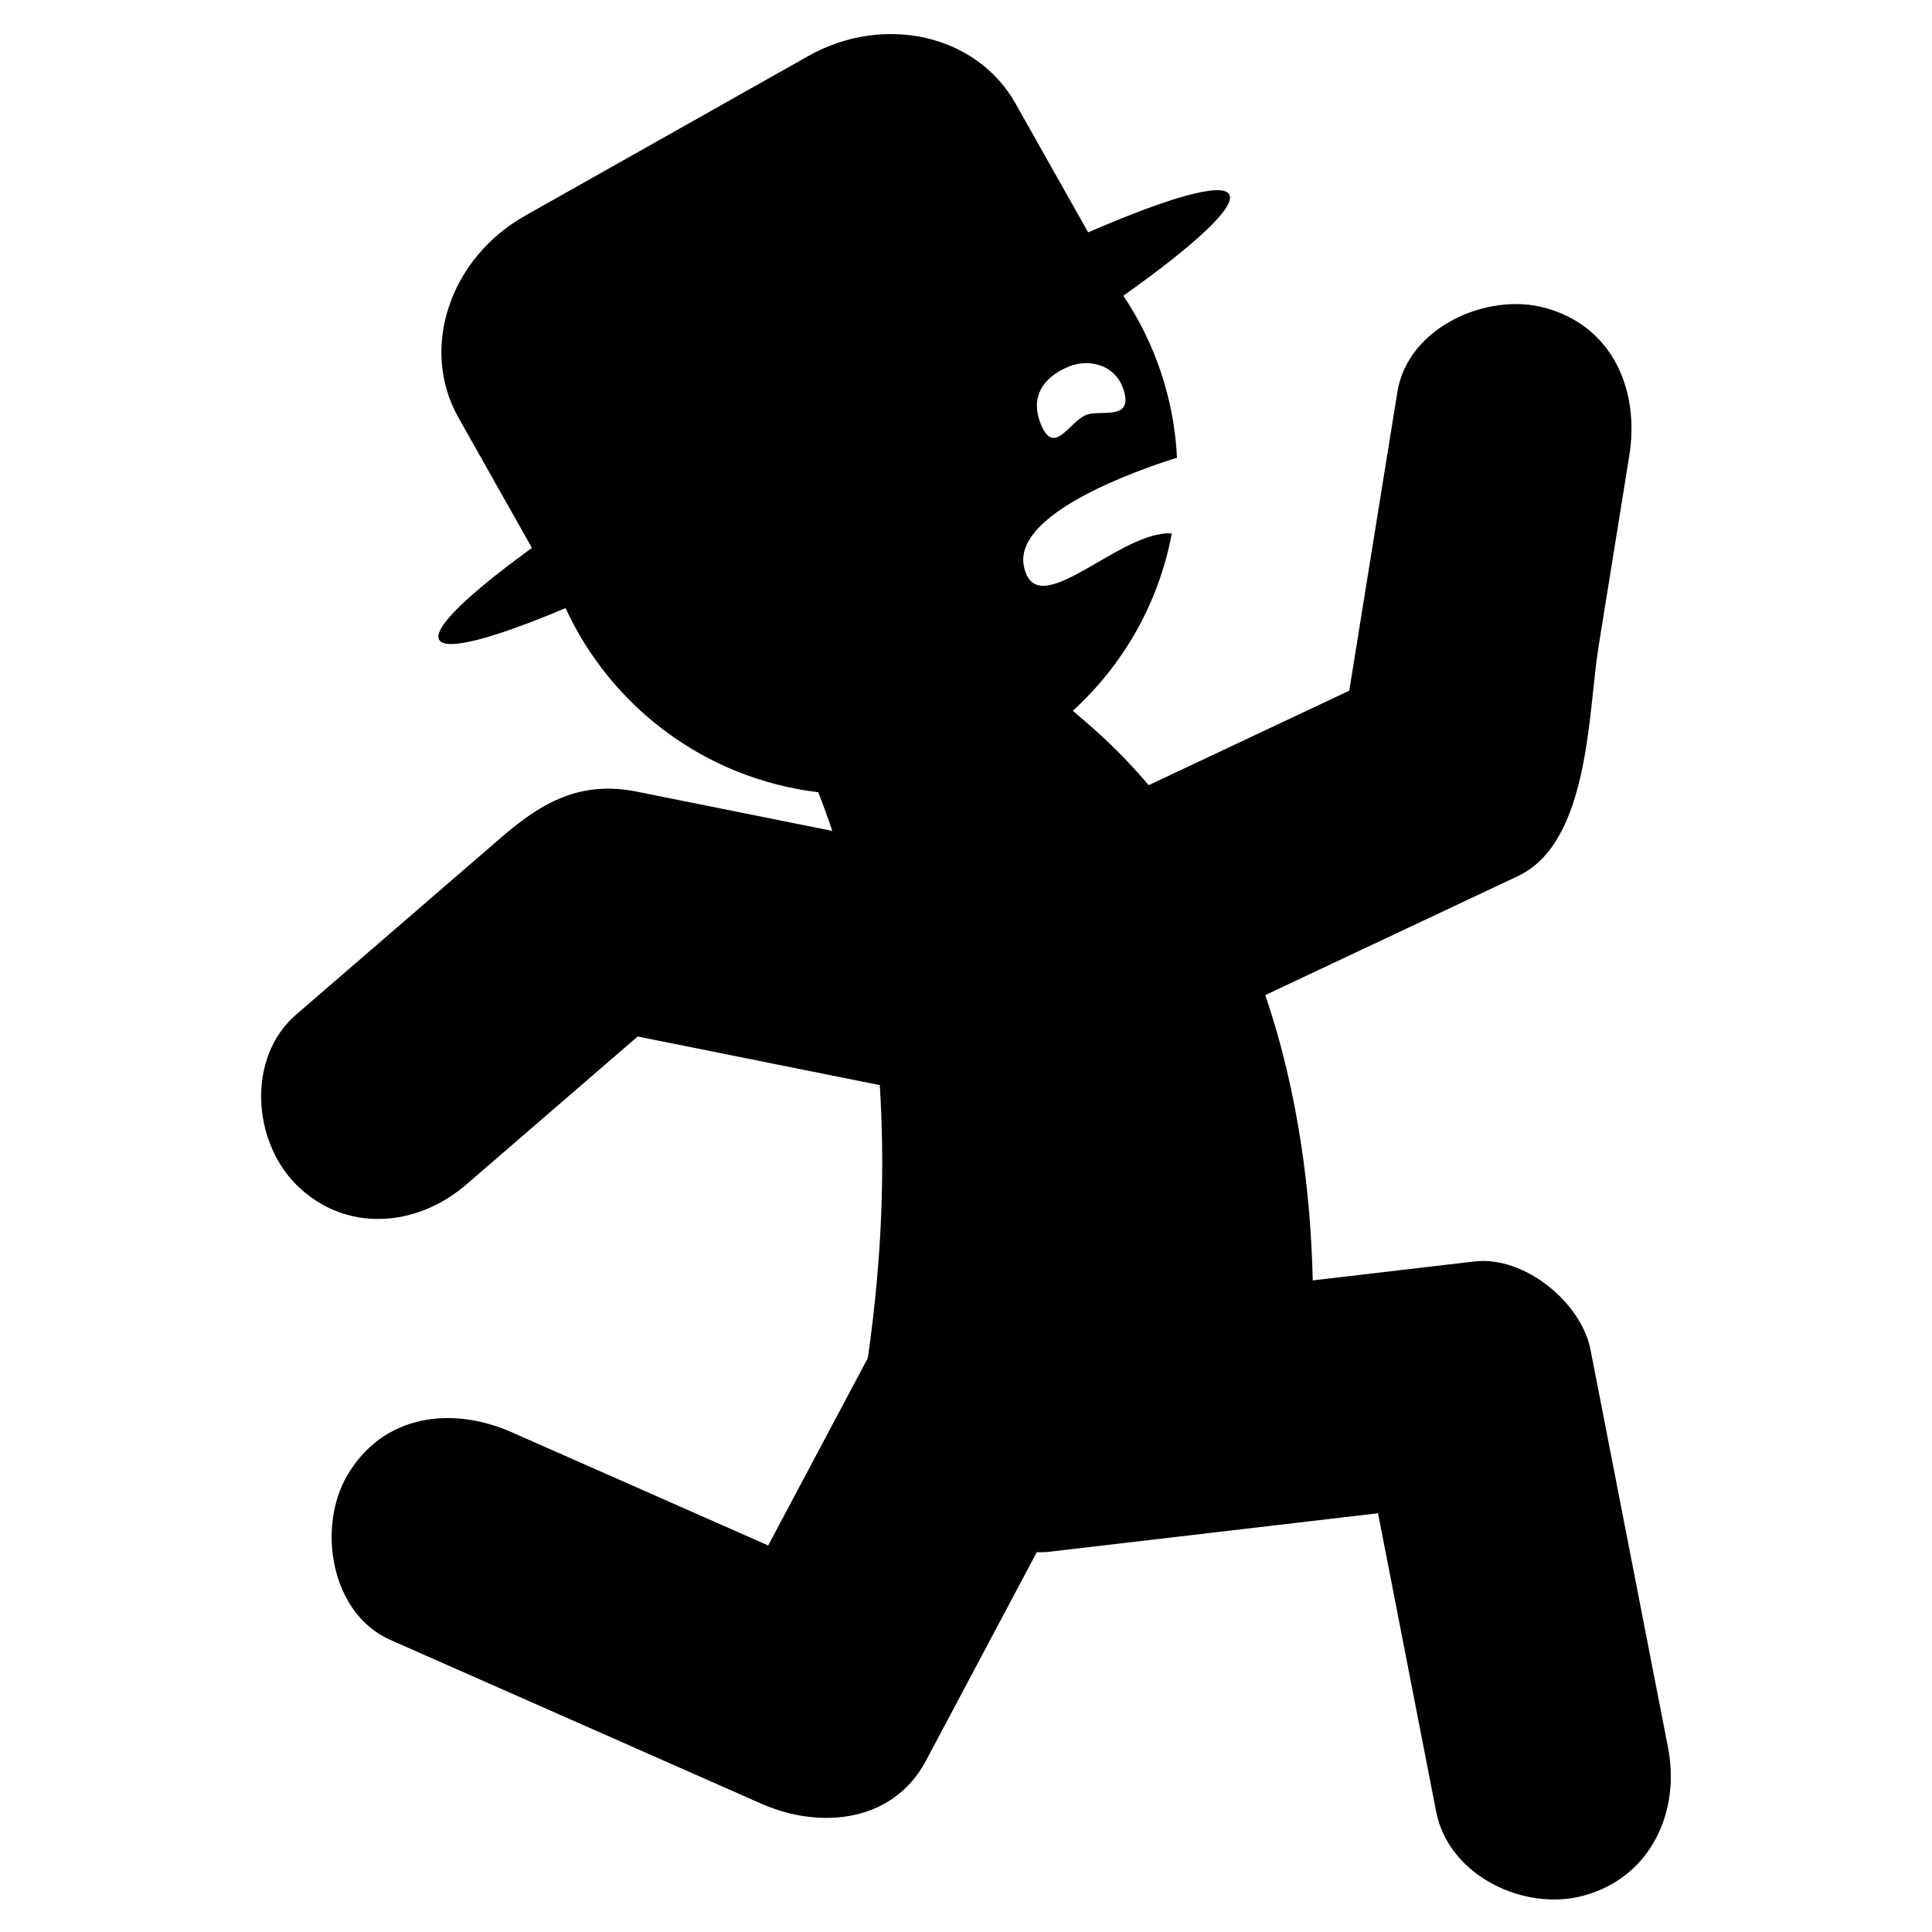 <?xml version="1.0" encoding="UTF-8"?>
<!-- Uploaded to: ICON Repo, www.svgrepo.com, Generator: ICON Repo Mixer Tools -->
<svg fill="#000000" width="800px" height="800px" version="1.1" viewBox="144 144 512 512" xmlns="http://www.w3.org/2000/svg">
 <path d="m586.05 607.14c-6.848-35.156-13.699-70.305-20.547-105.45-2.453-12.613-17.617-24.926-30.723-23.395-14.301 1.672-28.594 3.352-42.891 5.023-0.492-21.93-3.488-48.922-12.582-75.609 22.316-10.508 44.629-21.016 66.945-31.523 19.059-8.977 18.574-43.434 21.391-60.898 2.711-16.828 5.422-33.656 8.133-50.496 2.762-17.125-4.164-34.215-22.254-39.195-15.348-4.227-36.43 5.086-39.195 22.254-4.254 26.398-8.5 52.801-12.762 79.191-17.711 8.344-35.434 16.688-53.152 25.035-4.363-5.148-9.137-10.094-14.387-14.766-1.961-1.742-3.863-3.375-5.723-4.945 13.242-12.062 22.73-28.324 26.242-47.004-13.867-0.906-36.012 24.473-39.203 8.695-2.828-14.008 30.113-25.484 40.578-28.754-0.777-15.695-5.856-30.438-14.215-42.934 18.984-13.469 29.926-23.547 28.062-26.852-1.859-3.285-16.09 0.82-37.391 10.066l-19.277-34.195c-10.266-18.219-34.848-23.832-54.902-12.531l-75.012 42.297c-20.055 11.301-27.984 35.238-17.719 53.461l19.5 34.586c-16.828 12.223-26.332 21.266-24.586 24.352 1.742 3.09 14.371-0.336 33.496-8.395 11.961 25.906 36.664 45.125 66.969 48.793 1.172 2.957 2.438 6.383 3.723 10.246-17.27-3.473-34.539-6.938-51.812-10.406-14.871-2.984-25.133 2.832-35.648 11.91-6.742 5.824-13.488 11.648-20.227 17.465-11.465 9.898-22.926 19.801-34.383 29.699-13.156 11.355-11.602 33.457 0 45.059 12.949 12.945 31.93 11.34 45.066 0 15.141-13.078 30.289-26.156 45.434-39.242 21.391 4.297 42.773 8.59 64.156 12.887 1.336 20.859 0.77 45.043-3.164 72.312-8.805 16.566-17.602 33.121-26.402 49.68-22.652-10-45.305-19.992-67.957-29.992-15.895-7.019-34.094-4.801-43.602 11.426-8.02 13.699-4.465 36.582 11.43 43.602 32.785 14.469 65.566 28.945 98.352 43.422 15.352 6.773 34.785 5.148 43.594-11.434 9.785-18.414 19.574-36.828 29.359-55.242 1.141 0.039 2.293 0.012 3.453-0.129 28.996-3.387 57.988-6.785 86.977-10.184 5.129 26.352 10.266 52.711 15.402 79.059 3.324 17.059 23.43 26.594 39.195 22.25 17.684-4.867 25.574-22.176 22.258-39.199zm-157.61-366.41c5.125-1.531 11.875 0.367 13.582 7.469 1.703 7.098-6.231 4.465-9.895 5.656-4.633 1.504-8.898 11.777-12.484 2.066-4.258-11.527 8.797-15.191 8.797-15.191z"/>
</svg>